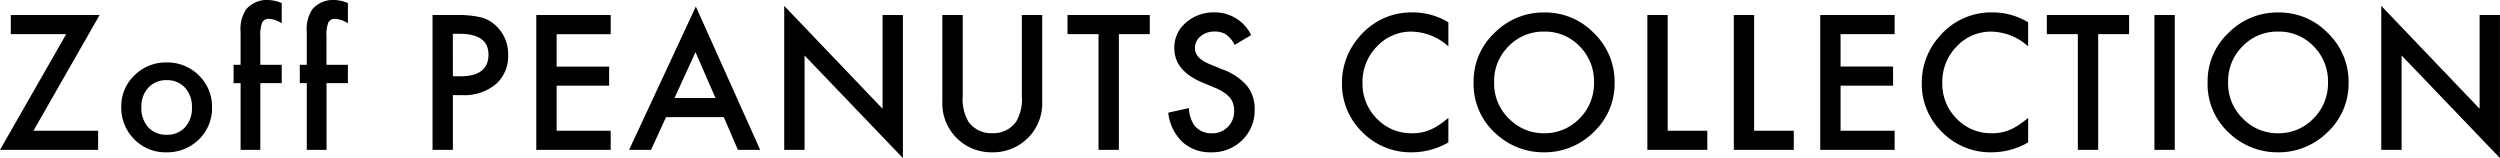 <svg xmlns="http://www.w3.org/2000/svg" width="237.612" height="15.024" viewBox="0 0 237.612 15.024">
  <path id="mv_ttl" d="M3.752-1.818H9.9V0H.573L6.865-11H1.6v-1.818h8.442ZM12.1-4.1a4.017,4.017,0,0,1,1.253-2.98A4.2,4.2,0,0,1,16.41-8.309a4.223,4.223,0,0,1,3.071,1.237,4.116,4.116,0,0,1,1.245,3.038A4.1,4.1,0,0,1,19.473-.988a4.284,4.284,0,0,1-3.1,1.22A4.108,4.108,0,0,1,13.33-1.013,4.187,4.187,0,0,1,12.1-4.1Zm1.909.033a2.727,2.727,0,0,0,.647,1.917,2.28,2.28,0,0,0,1.751.714,2.277,2.277,0,0,0,1.751-.706,2.657,2.657,0,0,0,.656-1.884,2.657,2.657,0,0,0-.656-1.884,2.28,2.28,0,0,0-1.751-.714,2.26,2.26,0,0,0-1.735.714A2.6,2.6,0,0,0,14.011-4.067ZM25.316-6.342V0H23.44V-6.342h-.664V-8.085h.664v-3.121a3.385,3.385,0,0,1,.531-2.158,2.6,2.6,0,0,1,2.125-.88,3.654,3.654,0,0,1,1.253.291v1.909l-.191-.1a2.345,2.345,0,0,0-1-.307.676.676,0,0,0-.672.357,3.438,3.438,0,0,0-.174,1.345v2.665H27.35v1.743Zm6.291,0V0H29.731V-6.342h-.664V-8.085h.664v-3.121a3.385,3.385,0,0,1,.531-2.158,2.6,2.6,0,0,1,2.125-.88,3.654,3.654,0,0,1,1.253.291v1.909l-.191-.1a2.345,2.345,0,0,0-1-.307.676.676,0,0,0-.672.357,3.438,3.438,0,0,0-.174,1.345v2.665h2.034v1.743ZM43.617-5.2V0H41.683V-12.816h2.191a9.884,9.884,0,0,1,2.432.224,3.262,3.262,0,0,1,1.461.847,3.647,3.647,0,0,1,1.1,2.723,3.513,3.513,0,0,1-1.179,2.789A4.664,4.664,0,0,1,44.514-5.2Zm0-1.793h.722Q47-7,47-9.048q0-1.984-2.748-1.984h-.639Zm15-4H53.478v3.08h4.989V-6.1H53.478v4.283h5.138V0H51.544V-12.816h7.072ZM69.365-3.113H63.878L62.45,0H60.367l6.342-13.622L72.826,0H70.71Zm-.789-1.818-1.9-4.358L64.683-4.931ZM75.108,0V-13.688L84.455-3.91v-8.907h1.934V.78L77.043-8.973V0ZM92.075-12.816V-5.1a4.25,4.25,0,0,0,.54,2.416,2.642,2.642,0,0,0,2.266,1.1,2.65,2.65,0,0,0,2.274-1.1,4.177,4.177,0,0,0,.54-2.416v-7.72h1.934v8.251a4.617,4.617,0,0,1-1.262,3.337A4.671,4.671,0,0,1,94.88.232,4.645,4.645,0,0,1,91.4-1.229a4.617,4.617,0,0,1-1.262-3.337v-8.251ZM106.916-11V0h-1.934V-11h-2.947v-1.818h7.819V-11Zm12.575.091-1.569.93a2.7,2.7,0,0,0-.838-1,1.956,1.956,0,0,0-1.071-.266,1.978,1.978,0,0,0-1.336.457,1.415,1.415,0,0,0-.531,1.129q0,.938,1.395,1.511l1.278.523A5.457,5.457,0,0,1,119.1-6.08a3.471,3.471,0,0,1,.722,2.229A3.916,3.916,0,0,1,118.644-.93,4.046,4.046,0,0,1,115.7.232a3.942,3.942,0,0,1-2.756-.988,4.548,4.548,0,0,1-1.336-2.781l1.959-.432a3.332,3.332,0,0,0,.465,1.561,2.013,2.013,0,0,0,1.743.83,2.023,2.023,0,0,0,1.5-.606,2.1,2.1,0,0,0,.6-1.536,2.155,2.155,0,0,0-.1-.685,1.738,1.738,0,0,0-.324-.573,2.587,2.587,0,0,0-.569-.49,5.478,5.478,0,0,0-.83-.436l-1.237-.515q-2.631-1.112-2.631-3.254a3.087,3.087,0,0,1,1.1-2.416,3.989,3.989,0,0,1,2.748-.979A3.836,3.836,0,0,1,119.491-10.907Zm18.742-1.22v2.291a5.363,5.363,0,0,0-3.47-1.4,4.418,4.418,0,0,0-3.329,1.419,4.786,4.786,0,0,0-1.361,3.453,4.671,4.671,0,0,0,1.361,3.4,4.5,4.5,0,0,0,3.337,1.386,4.094,4.094,0,0,0,1.735-.332,5,5,0,0,0,.826-.448,9.763,9.763,0,0,0,.9-.681V-.706a6.986,6.986,0,0,1-3.486.938,6.432,6.432,0,0,1-4.69-1.917,6.357,6.357,0,0,1-1.934-4.665,6.581,6.581,0,0,1,1.619-4.366,6.445,6.445,0,0,1,5.155-2.349A6.543,6.543,0,0,1,138.233-12.127Zm2.4,5.661a6.277,6.277,0,0,1,1.984-4.648,6.53,6.53,0,0,1,4.748-1.942,6.408,6.408,0,0,1,4.7,1.959,6.4,6.4,0,0,1,1.967,4.707,6.3,6.3,0,0,1-1.976,4.69,6.612,6.612,0,0,1-4.79,1.934,6.613,6.613,0,0,1-4.458-1.718A6.3,6.3,0,0,1,140.631-6.466Zm1.951.025a4.632,4.632,0,0,0,1.428,3.495,4.582,4.582,0,0,0,3.279,1.37,4.613,4.613,0,0,0,3.4-1.395,4.72,4.72,0,0,0,1.386-3.437,4.7,4.7,0,0,0-1.37-3.437,4.522,4.522,0,0,0-3.37-1.395,4.566,4.566,0,0,0-3.378,1.395A4.624,4.624,0,0,0,142.582-6.441Zm16.493-6.375v11h3.769V0h-5.7V-12.816Zm8.217,0v11h3.769V0h-5.7V-12.816ZM180.647-11h-5.138v3.08H180.5V-6.1h-4.989v4.283h5.138V0h-7.072V-12.816h7.072Zm12.691-1.129v2.291a5.363,5.363,0,0,0-3.47-1.4A4.418,4.418,0,0,0,186.54-9.82a4.786,4.786,0,0,0-1.361,3.453,4.671,4.671,0,0,0,1.361,3.4,4.5,4.5,0,0,0,3.337,1.386,4.094,4.094,0,0,0,1.735-.332,5,5,0,0,0,.826-.448,9.763,9.763,0,0,0,.9-.681V-.706a6.986,6.986,0,0,1-3.486.938,6.432,6.432,0,0,1-4.69-1.917,6.357,6.357,0,0,1-1.934-4.665,6.581,6.581,0,0,1,1.619-4.366A6.445,6.445,0,0,1,190-13.065,6.543,6.543,0,0,1,193.338-12.127ZM199.995-11V0h-1.934V-11h-2.947v-1.818h7.819V-11Zm7.279-1.818V0H205.34V-12.816Zm3.12,6.35a6.277,6.277,0,0,1,1.984-4.648,6.53,6.53,0,0,1,4.748-1.942,6.408,6.408,0,0,1,4.7,1.959,6.4,6.4,0,0,1,1.967,4.707,6.3,6.3,0,0,1-1.976,4.69,6.612,6.612,0,0,1-4.79,1.934,6.613,6.613,0,0,1-4.458-1.718A6.3,6.3,0,0,1,210.394-6.466Zm1.951.025a4.632,4.632,0,0,0,1.428,3.495,4.582,4.582,0,0,0,3.279,1.37,4.613,4.613,0,0,0,3.4-1.395,4.72,4.72,0,0,0,1.386-3.437,4.7,4.7,0,0,0-1.37-3.437,4.522,4.522,0,0,0-3.37-1.395,4.566,4.566,0,0,0-3.378,1.395A4.624,4.624,0,0,0,212.345-6.441ZM226.9,0V-13.688l9.347,9.778v-8.907h1.934V.78l-9.347-9.753V0Z" transform="translate(-0.573 14.244)"/>
</svg>
